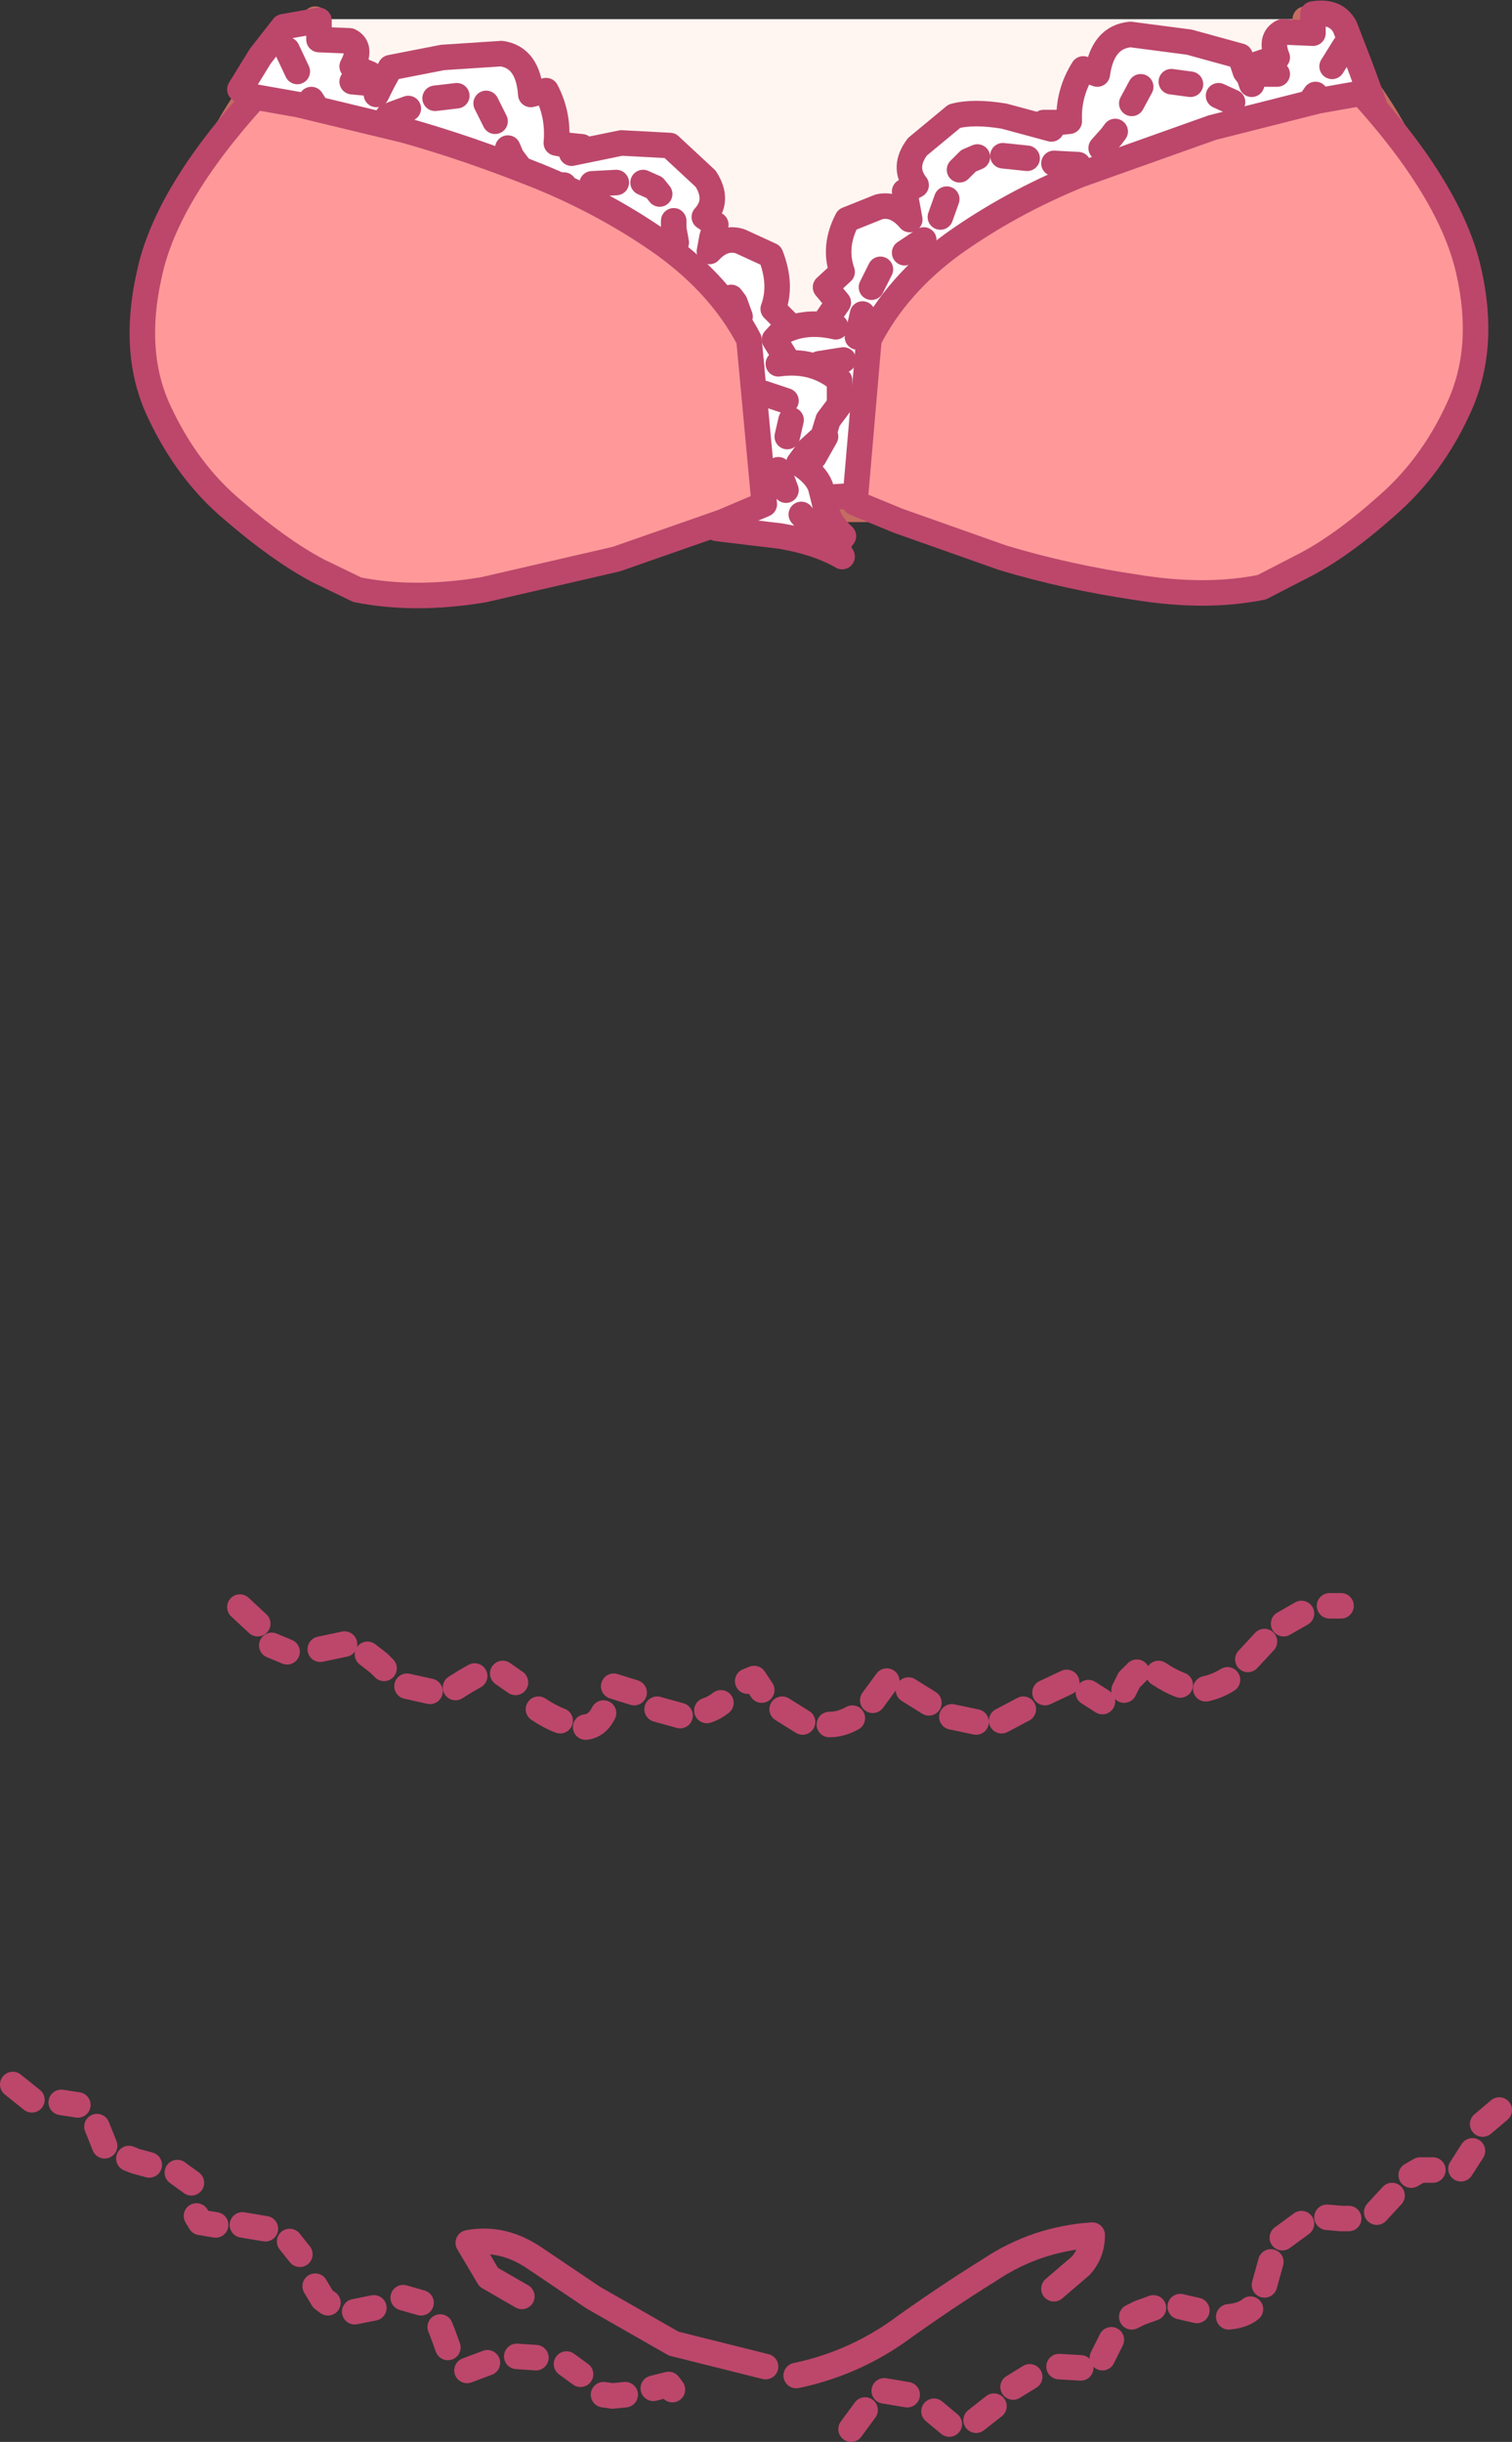 <?xml version="1.0" encoding="UTF-8" standalone="no"?>
<svg xmlns:xlink="http://www.w3.org/1999/xlink" height="95.65px" width="59.25px" xmlns="http://www.w3.org/2000/svg">
  <rect width="100%" height="100%" fill="#333333" stroke="none"/>
  <g transform="matrix(1.0, 0.0, 0.0, 1.0, 54.75, 89.7)">
    <path d="M-24.75 3.0 L-28.35 2.1 -31.5 0.3 -33.8 -1.25 Q-35.05 -2.1 -36.4 -1.85 L-35.6 -0.5 -34.3 0.25" fill="none" stroke="#bc476b" stroke-linecap="round" stroke-linejoin="round" stroke-width="1.0"/>
    <path d="M-23.55 3.35 Q-21.4 2.9 -19.6 1.65 -17.8 0.35 -15.95 -0.8 -14.15 -2.0 -11.95 -2.15 -11.95 -1.45 -12.4 -0.95 L-13.45 -0.05" fill="none" stroke="#bc476b" stroke-linecap="round" stroke-linejoin="round" stroke-width="1.0"/>
    <path d="M-2.65 -26.8 L-2.2 -26.8 M-4.45 -26.1 L-3.75 -26.5 M-7.5 -23.55 Q-7.05 -23.65 -6.65 -23.9 M-9.35 -24.15 Q-8.9 -23.85 -8.5 -23.7 M-10.7 -23.5 L-10.5 -23.9 -10.2 -24.2 M-12.1 -23.4 L-11.55 -23.05 M-13.8 -23.4 L-12.95 -23.8 M-25.45 -23.85 L-25.2 -23.95 -24.9 -23.5 M-24.1 -22.75 L-23.3 -22.25 M-22.25 -22.15 Q-21.8 -22.15 -21.35 -22.4 M-20.55 -23.1 L-20.0 -23.85 M-19.15 -23.5 L-18.35 -23.0 M-17.45 -22.45 L-16.5 -22.25 M-15.5 -22.3 L-14.65 -22.75 M-27.05 -22.7 Q-26.75 -22.8 -26.5 -23.0 M-29.0 -22.75 L-28.1 -22.5 M-30.7 -23.65 L-29.9 -23.4 M-31.8 -22.05 Q-31.35 -22.1 -31.1 -22.6 M-33.65 -22.75 Q-33.2 -22.45 -32.8 -22.3 M-35.05 -24.15 L-34.55 -23.8 M-38.8 -23.65 L-37.9 -23.45 M-40.35 -24.9 L-39.9 -24.55 -39.7 -24.35 M-36.9 -23.6 L-36.5 -23.85 -36.15 -24.05 M-42.2 -25.1 L-41.25 -25.3 M-44.1 -25.25 L-43.5 -25.0 M-45.35 -26.75 L-44.65 -26.1 M-5.85 -24.7 L-5.2 -25.4" fill="none" stroke="#bc476b" stroke-linecap="round" stroke-linejoin="round" stroke-width="1.0"/>
    <path d="M-29.15 3.85 L-28.55 3.7 -28.4 3.9 M-31.1 4.1 L-30.75 4.15 -30.25 4.1 M-32.55 2.9 L-32.0 3.3 M-34.5 2.6 L-33.75 2.65 M-43.4 -1.9 L-43.0 -1.4 M-42.4 -0.15 L-42.1 0.35 -41.9 0.5 M-40.85 0.85 L-40.1 0.7 M-36.45 3.15 L-35.65 2.85 M-37.5 1.45 L-37.4 1.7 -37.2 2.25 M-38.95 0.3 L-38.25 0.5 M-47.05 -2.9 L-46.9 -2.65 -46.3 -2.55 M-49.7 -5.15 L-49.45 -5.05 -48.9 -4.9 M-47.8 -4.6 L-47.25 -4.2 M-54.25 -8.05 L-53.5 -7.45 M-52.35 -7.35 L-51.7 -7.25 M-50.95 -6.4 L-50.65 -5.65 M-45.25 -2.55 L-44.35 -2.4" fill="none" stroke="#bc476b" stroke-linecap="round" stroke-linejoin="round" stroke-width="1.0"/>
    <path d="M3.35 -6.5 L4.0 -7.05 M2.5 -4.75 L2.95 -5.45 M0.55 -4.5 L0.9 -4.7 1.4 -4.7 M-0.8 -3.05 L-0.2 -3.7 M-2.75 -2.85 L-2.2 -2.8 -1.9 -2.8 M-4.5 -2.05 L-3.75 -2.6 M-11.55 2.65 L-11.2 1.95 M-10.4 1.05 L-10.1 0.9 -9.55 0.7 M-8.5 0.65 L-7.85 0.8 M-6.6 1.05 Q-6.05 1.0 -5.75 0.75 M-5.2 -0.2 L-4.95 -1.1 M-13.25 3.0 L-12.4 3.05 M-15.05 3.8 L-14.4 3.4 M-20.1 3.95 L-19.2 4.1 M-16.5 5.1 L-15.8 4.55 M-18.15 4.75 L-17.55 5.25 M-21.4 5.45 L-20.85 4.7" fill="none" stroke="#bc476b" stroke-linecap="round" stroke-linejoin="round" stroke-width="1.0"/>
    <path d="M-3.6 -88.95 Q-1.1 -86.65 0.4 -83.55 1.95 -80.45 1.8 -77.1 1.7 -73.7 -0.75 -70.6 -2.3 -68.75 -4.05 -68.2 L-7.7 -67.9 -11.55 -68.7 -15.35 -69.75 -30.7 -69.75 -34.5 -68.7 Q-36.4 -68.1 -38.3 -67.85 L-41.95 -68.2 Q-43.7 -68.75 -45.25 -70.6 -47.7 -73.7 -47.8 -77.1 -47.95 -80.45 -46.4 -83.55 -44.9 -86.65 -42.4 -88.95 L-3.6 -88.95" fill="#fff6f1" fill-rule="evenodd" stroke="none"/>
    <path d="M-3.6 -88.95 Q-1.1 -86.65 0.4 -83.55 1.95 -80.45 1.8 -77.1 1.7 -73.7 -0.75 -70.6 -2.3 -68.75 -4.05 -68.2 L-7.7 -67.9 -11.55 -68.7 -15.35 -69.75 -30.7 -69.75 -34.5 -68.7 Q-36.4 -68.1 -38.3 -67.85 L-41.95 -68.2 Q-43.7 -68.75 -45.25 -70.6 -47.7 -73.7 -47.8 -77.1 -47.95 -80.45 -46.4 -83.55 -44.9 -86.65 -42.4 -88.95" fill="none" stroke="#c46c62" stroke-linecap="round" stroke-linejoin="round" stroke-width="1.0"/>
    <path d="M-5.8 -86.7 L-5.8 -86.85 -5.25 -86.8 -4.7 -86.8 -5.45 -87.2 -4.7 -87.45 Q-5.0 -88.2 -4.5 -88.45 L-3.3 -88.4 -3.3 -89.15 Q-2.4 -89.3 -2.05 -88.65 L-1.45 -87.1 -0.9 -85.6 -20.15 -70.35 -22.65 -70.2 Q-24.15 -70.05 -25.1 -69.55 L-25.0 -69.75 -24.85 -69.95 -25.1 -70.35 -24.4 -71.25 -24.05 -72.25 -23.15 -73.05 -23.55 -73.65 -24.05 -74.2 -24.2 -74.8 -24.6 -75.45 -24.6 -75.9 -24.55 -76.4 Q-23.5 -77.25 -22.0 -76.9 L-22.35 -77.2 -21.9 -77.85 -22.4 -78.45 -21.75 -79.05 Q-22.1 -80.05 -21.55 -81.1 L-20.3 -81.6 Q-19.65 -81.75 -19.1 -81.1 L-19.3 -82.2 -18.85 -82.45 Q-19.4 -83.15 -18.8 -83.95 L-17.35 -85.15 Q-16.6 -85.35 -15.4 -85.15 L-13.55 -84.65 -13.85 -84.9 -13.35 -84.9 -12.85 -84.95 Q-12.9 -86.05 -12.3 -87.0 L-11.75 -86.8 Q-11.55 -88.25 -10.45 -88.35 L-8.15 -88.05 -6.15 -87.5 -5.95 -86.9 -5.8 -86.7 -5.7 -86.4 -5.8 -86.7" fill="#ffffff" fill-rule="evenodd" stroke="none"/>
    <path d="M-0.9 -85.6 L-1.45 -87.1 -2.05 -88.65 Q-2.4 -89.3 -3.3 -89.15 L-3.3 -88.4 -4.5 -88.45 Q-5.0 -88.2 -4.7 -87.45 L-5.45 -87.2 -4.7 -86.8 -5.25 -86.8 -5.8 -86.85 -5.8 -86.7 -5.7 -86.4 M-5.8 -86.7 L-5.95 -86.9 -6.15 -87.5 -8.15 -88.05 -10.45 -88.35 Q-11.55 -88.25 -11.75 -86.8 L-12.3 -87.0 Q-12.9 -86.05 -12.85 -84.95 L-13.35 -84.9 -13.85 -84.9 -13.55 -84.65 -15.4 -85.15 Q-16.6 -85.35 -17.35 -85.15 L-18.8 -83.95 Q-19.4 -83.15 -18.85 -82.45 L-19.3 -82.2 -19.1 -81.1 Q-19.65 -81.75 -20.3 -81.6 L-21.55 -81.1 Q-22.1 -80.05 -21.75 -79.05 L-22.4 -78.45 -21.9 -77.85 -22.35 -77.2 -22.0 -76.9 Q-23.5 -77.25 -24.55 -76.4 L-24.6 -75.9 -24.6 -75.45 -24.2 -74.8 -24.05 -74.2 -23.55 -73.65 -23.15 -73.05 -24.05 -72.25 -24.4 -71.25 -25.1 -70.35 -24.85 -69.95 -25.0 -69.75 -25.1 -69.55 Q-24.15 -70.05 -22.65 -70.2 L-20.15 -70.35" fill="none" stroke="#bc476b" stroke-linecap="round" stroke-linejoin="round" stroke-width="1.0"/>
    <path d="M-2.05 -87.9 L-2.55 -87.1 M-3.2 -86.0 L-3.55 -85.5 M-4.7 -84.85 L-5.05 -85.05 M-6.45 -85.7 L-7.0 -85.95 M-8.1 -86.4 L-8.85 -86.5 M-12.5 -83.25 L-13.45 -83.3 M-11.05 -84.55 L-11.2 -84.35 -11.6 -83.9 M-10.05 -86.3 L-10.4 -85.65 M-14.5 -83.5 L-15.45 -83.6 M-16.45 -83.55 L-16.8 -83.4 -17.15 -83.05 M-20.25 -79.15 L-20.6 -78.45 M-20.95 -77.4 L-21.15 -76.5 M-18.55 -80.3 L-19.3 -79.8 M-17.65 -81.9 L-17.9 -81.2 M-23.5 -71.0 L-24.05 -70.4 M-22.4 -72.6 L-22.85 -71.8 M-22.75 -74.55 L-22.65 -74.05 -22.6 -73.7 M-21.7 -75.6 L-22.65 -75.45" fill="none" stroke="#bc476b" stroke-linecap="round" stroke-linejoin="round" stroke-width="1.0"/>
    <path d="M-45.35 -86.2 L-44.55 -87.5 -43.65 -88.65 -42.25 -88.9 -42.25 -88.15 -41.05 -88.1 Q-40.55 -87.85 -40.95 -87.1 L-40.25 -86.8 -40.95 -86.5 -40.4 -86.45 -39.85 -86.45 -39.85 -86.3 -39.75 -86.5 -39.45 -87.05 -37.4 -87.45 -35.1 -87.6 Q-34.05 -87.45 -33.95 -86.0 L-33.35 -86.15 Q-32.85 -85.2 -32.95 -84.1 L-32.45 -84.0 -31.95 -83.95 -32.35 -83.7 -30.4 -84.1 -28.5 -84.0 -27.1 -82.7 Q-26.55 -81.85 -27.15 -81.2 L-26.7 -80.9 -26.85 -80.4 -26.95 -79.85 Q-26.4 -80.45 -25.75 -80.25 L-24.55 -79.7 Q-24.1 -78.55 -24.45 -77.6 L-23.85 -77.0 -24.4 -76.4 -24.0 -75.75 -24.25 -75.45 Q-22.85 -75.65 -21.85 -74.8 L-21.85 -74.3 -21.85 -73.85 -22.3 -73.25 -22.5 -72.6 -23.05 -72.1 -23.45 -71.55 Q-22.8 -71.15 -22.6 -70.65 L-22.35 -69.65 Q-22.2 -69.15 -21.7 -68.7 L-22.0 -68.3 -21.75 -67.9 Q-22.7 -68.45 -24.15 -68.7 L-26.65 -69.0 -45.35 -86.2 M-40.0 -86.0 L-39.85 -86.3 -40.0 -86.0" fill="#ffffff" fill-rule="evenodd" stroke="none"/>
    <path d="M-45.35 -86.2 L-44.55 -87.5 -43.65 -88.65 -42.25 -88.9 -42.25 -88.15 -41.05 -88.1 Q-40.55 -87.85 -40.95 -87.1 L-40.25 -86.8 -40.95 -86.5 -40.4 -86.45 -39.85 -86.45 -39.85 -86.3 -39.75 -86.5 -39.45 -87.05 -37.4 -87.45 -35.1 -87.6 Q-34.05 -87.45 -33.95 -86.0 L-33.35 -86.15 Q-32.85 -85.2 -32.95 -84.1 L-32.45 -84.0 -31.95 -83.95 -32.35 -83.7 -30.4 -84.1 -28.5 -84.0 -27.1 -82.7 Q-26.55 -81.85 -27.15 -81.2 L-26.7 -80.9 -26.85 -80.4 -26.95 -79.85 Q-26.4 -80.45 -25.75 -80.25 L-24.55 -79.7 Q-24.1 -78.55 -24.45 -77.6 L-23.85 -77.0 -24.4 -76.4 -24.0 -75.75 -24.25 -75.45 Q-22.85 -75.65 -21.85 -74.8 L-21.85 -74.3 -21.85 -73.85 -22.3 -73.25 -22.5 -72.6 -23.05 -72.1 -23.45 -71.55 Q-22.8 -71.15 -22.6 -70.65 L-22.35 -69.65 Q-22.2 -69.15 -21.7 -68.7 L-22.0 -68.3 -21.75 -67.9 Q-22.7 -68.45 -24.15 -68.7 L-26.65 -69.0 M-39.85 -86.3 L-40.0 -86.0" fill="none" stroke="#bc476b" stroke-linecap="round" stroke-linejoin="round" stroke-width="1.0"/>
    <path d="M-1.4 -86.05 Q2.1 -82.2 2.8 -79.1 3.5 -76.05 2.4 -73.7 1.35 -71.4 -0.45 -69.85 -2.25 -68.25 -3.75 -67.5 L-5.3 -66.7 Q-7.5 -66.25 -10.25 -66.7 -12.95 -67.1 -15.45 -67.85 L-19.55 -69.3 -21.25 -70.0 -20.7 -76.4 Q-19.6 -78.55 -17.4 -80.15 -15.15 -81.75 -12.45 -82.85 L-7.25 -84.7 -3.1 -85.75 -1.4 -86.05" fill="#ff9999" fill-rule="evenodd" stroke="none"/>
    <path d="M-1.4 -86.05 L-3.1 -85.75 -7.25 -84.7 -12.45 -82.85 Q-15.15 -81.75 -17.4 -80.15 -19.6 -78.55 -20.7 -76.4 L-21.25 -70.0 -19.55 -69.3 -15.45 -67.85 Q-12.95 -67.1 -10.25 -66.7 -7.5 -66.25 -5.3 -66.7 L-3.75 -67.5 Q-2.25 -68.25 -0.45 -69.85 1.35 -71.4 2.4 -73.7 3.5 -76.05 2.8 -79.1 2.1 -82.2 -1.4 -86.05 Z" fill="none" stroke="#bc476b" stroke-linecap="round" stroke-linejoin="round" stroke-width="1.0"/>
    <path d="M-23.35 -69.55 L-22.75 -68.85 M-33.55 -82.45 L-32.65 -82.45 M-31.55 -82.5 L-30.6 -82.55 M-29.55 -82.55 L-29.1 -82.35 -28.9 -82.1 M-27.7 -79.2 L-27.05 -78.65 M-26.1 -78.05 L-25.95 -77.85 -25.75 -77.3 M-28.35 -81.05 L-28.35 -80.75 -28.25 -80.2 M-34.85 -83.9 L-34.7 -83.55 -34.4 -83.15 M-35.7 -85.65 L-35.35 -84.95 M-37.7 -85.85 L-36.85 -85.95 M-43.5 -87.75 L-43.1 -86.9 M-42.55 -85.8 L-42.2 -85.25 M-41.15 -84.45 L-40.75 -84.6 M-39.55 -85.15 L-39.3 -85.25 -38.75 -85.45 M-24.25 -71.3 L-23.95 -70.5 M-24.85 -74.3 L-23.95 -74.0 M-25.4 -76.2 L-25.3 -75.3 M-23.75 -73.25 L-23.9 -72.6" fill="none" stroke="#bc476b" stroke-linecap="round" stroke-linejoin="round" stroke-width="1.0"/>
    <path d="M-25.4 -76.4 L-24.8 -69.95 -26.45 -69.25 -30.6 -67.8 -35.8 -66.6 Q-38.5 -66.15 -40.75 -66.6 L-42.3 -67.35 Q-43.8 -68.15 -45.6 -69.7 -47.4 -71.2 -48.5 -73.55 -49.6 -75.85 -48.9 -78.95 -48.25 -82.05 -44.75 -85.9 L-43.05 -85.6 -38.9 -84.6 Q-36.4 -83.9 -33.65 -82.8 -30.95 -81.7 -28.7 -80.1 -26.5 -78.5 -25.4 -76.4" fill="#ff9999" fill-rule="evenodd" stroke="none"/>
    <path d="M-25.4 -76.4 L-24.8 -69.95 -26.45 -69.25 -30.6 -67.8 -35.8 -66.6 Q-38.5 -66.15 -40.75 -66.6 L-42.3 -67.35 Q-43.8 -68.15 -45.6 -69.7 -47.4 -71.2 -48.5 -73.55 -49.6 -75.85 -48.9 -78.95 -48.25 -82.05 -44.75 -85.9 L-43.05 -85.6 -38.9 -84.6 Q-36.4 -83.9 -33.65 -82.8 -30.95 -81.7 -28.7 -80.1 -26.5 -78.5 -25.4 -76.4 Z" fill="none" stroke="#bc476b" stroke-linecap="round" stroke-linejoin="round" stroke-width="1.0"/>
  </g>
</svg>
